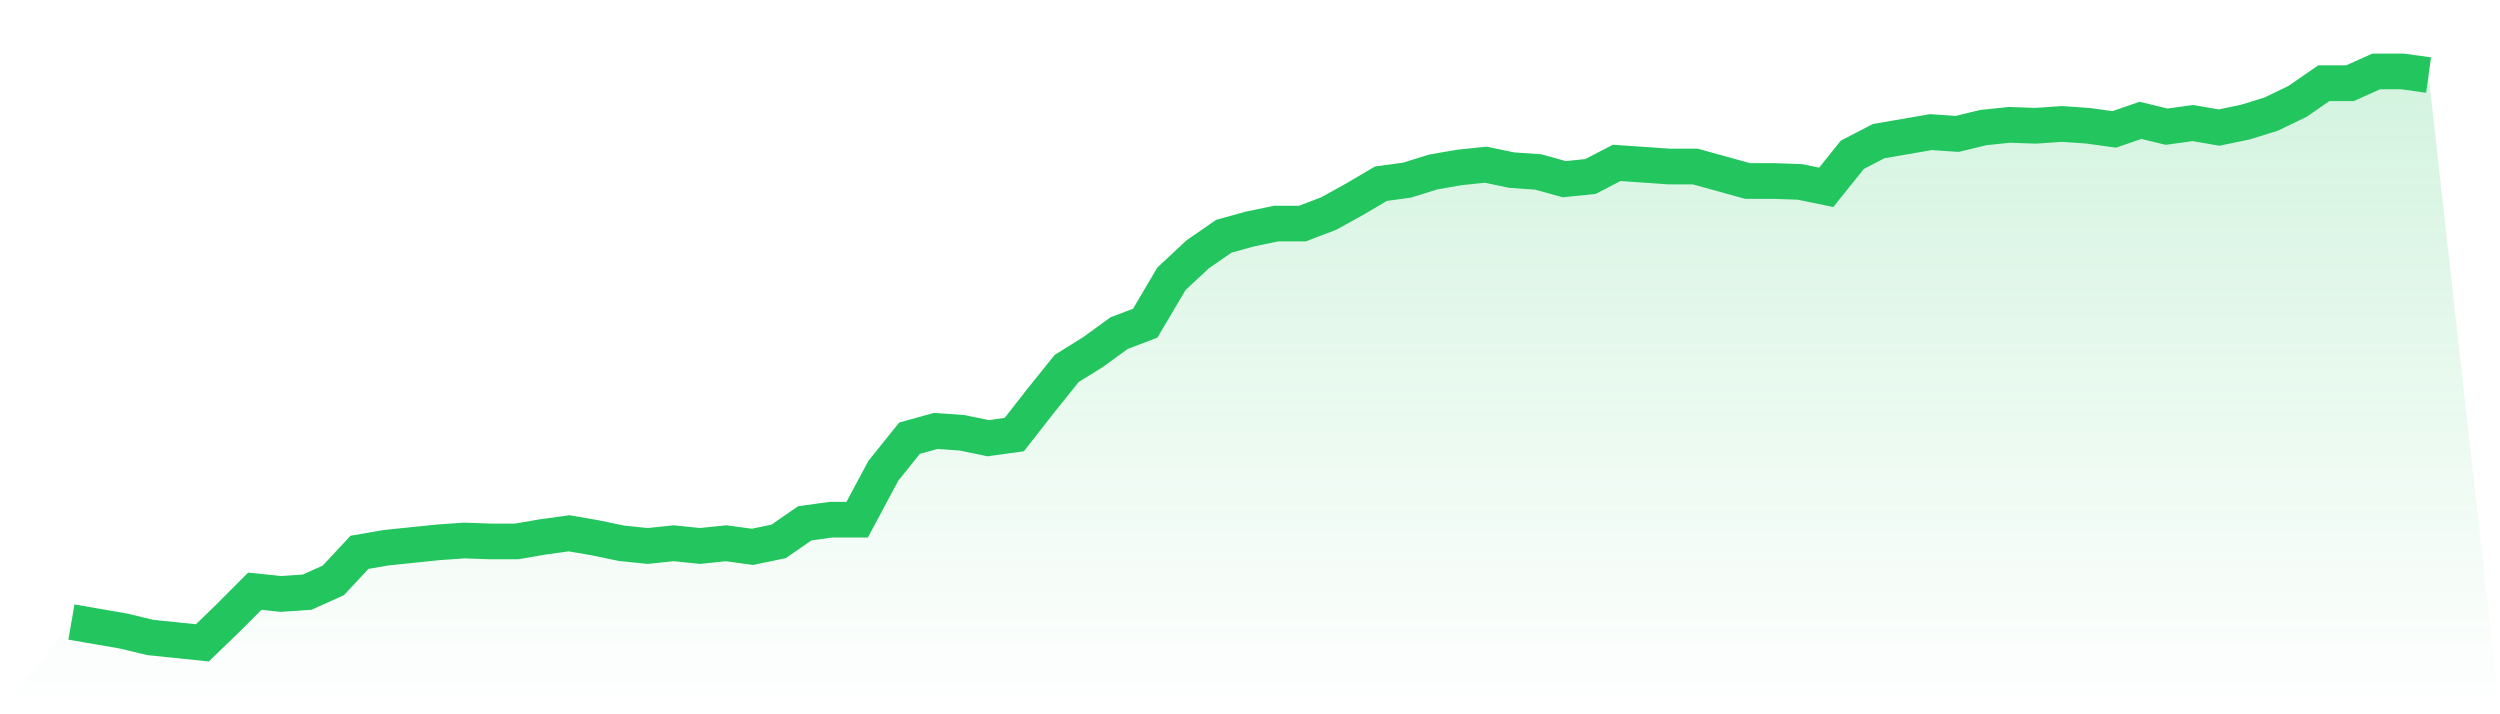 <svg viewBox="0 0 140 40" xmlns="http://www.w3.org/2000/svg">
<defs>
<linearGradient id="gradient" x1="0" x2="0" y1="0" y2="1">
<stop offset="0%" stop-color="#22c55e" stop-opacity="0.2"/>
<stop offset="100%" stop-color="#22c55e" stop-opacity="0"/>
</linearGradient>
</defs>
<path d="M4,34.834 L4,34.834 L5.467,35.087 L6.933,35.341 L8.4,35.696 L9.867,35.848 L11.333,36 L12.8,34.58 L14.267,33.109 L15.733,33.261 L17.2,33.16 L18.667,32.501 L20.133,30.929 L21.6,30.675 L23.067,30.523 L24.533,30.371 L26,30.269 L27.467,30.32 L28.933,30.32 L30.4,30.067 L31.867,29.864 L33.333,30.117 L34.8,30.422 L36.267,30.574 L37.733,30.422 L39.2,30.574 L40.667,30.422 L42.133,30.624 L43.6,30.32 L45.067,29.306 L46.533,29.103 L48,29.103 L49.467,26.365 L50.933,24.539 L52.4,24.133 L53.867,24.235 L55.333,24.539 L56.8,24.336 L58.267,22.46 L59.733,20.634 L61.2,19.721 L62.667,18.656 L64.133,18.098 L65.6,15.613 L67.067,14.244 L68.533,13.23 L70,12.824 L71.467,12.52 L72.933,12.52 L74.4,11.962 L75.867,11.151 L77.333,10.288 L78.8,10.086 L80.267,9.629 L81.733,9.376 L83.2,9.223 L84.667,9.528 L86.133,9.629 L87.6,10.035 L89.067,9.883 L90.533,9.122 L92,9.223 L93.467,9.325 L94.933,9.325 L96.4,9.731 L97.867,10.136 L99.333,10.136 L100.8,10.187 L102.267,10.491 L103.733,8.666 L105.2,7.905 L106.667,7.651 L108.133,7.398 L109.6,7.499 L111.067,7.144 L112.533,6.992 L114,7.043 L115.467,6.941 L116.933,7.043 L118.4,7.246 L119.867,6.739 L121.333,7.094 L122.8,6.891 L124.267,7.144 L125.733,6.84 L127.2,6.384 L128.667,5.674 L130.133,4.659 L131.6,4.659 L133.067,4 L134.533,4 L136,4.203 L140,40 L0,40 z" fill="url(#gradient)"/>
<path d="M4,34.834 L4,34.834 L5.467,35.087 L6.933,35.341 L8.4,35.696 L9.867,35.848 L11.333,36 L12.8,34.58 L14.267,33.109 L15.733,33.261 L17.2,33.16 L18.667,32.501 L20.133,30.929 L21.6,30.675 L23.067,30.523 L24.533,30.371 L26,30.269 L27.467,30.32 L28.933,30.32 L30.4,30.067 L31.867,29.864 L33.333,30.117 L34.8,30.422 L36.267,30.574 L37.733,30.422 L39.2,30.574 L40.667,30.422 L42.133,30.624 L43.6,30.32 L45.067,29.306 L46.533,29.103 L48,29.103 L49.467,26.365 L50.933,24.539 L52.4,24.133 L53.867,24.235 L55.333,24.539 L56.8,24.336 L58.267,22.46 L59.733,20.634 L61.2,19.721 L62.667,18.656 L64.133,18.098 L65.6,15.613 L67.067,14.244 L68.533,13.23 L70,12.824 L71.467,12.52 L72.933,12.52 L74.4,11.962 L75.867,11.151 L77.333,10.288 L78.8,10.086 L80.267,9.629 L81.733,9.376 L83.2,9.223 L84.667,9.528 L86.133,9.629 L87.6,10.035 L89.067,9.883 L90.533,9.122 L92,9.223 L93.467,9.325 L94.933,9.325 L96.4,9.731 L97.867,10.136 L99.333,10.136 L100.8,10.187 L102.267,10.491 L103.733,8.666 L105.2,7.905 L106.667,7.651 L108.133,7.398 L109.6,7.499 L111.067,7.144 L112.533,6.992 L114,7.043 L115.467,6.941 L116.933,7.043 L118.4,7.246 L119.867,6.739 L121.333,7.094 L122.8,6.891 L124.267,7.144 L125.733,6.84 L127.2,6.384 L128.667,5.674 L130.133,4.659 L131.6,4.659 L133.067,4 L134.533,4 L136,4.203" fill="none" stroke="#22c55e" stroke-width="2"/>
</svg>